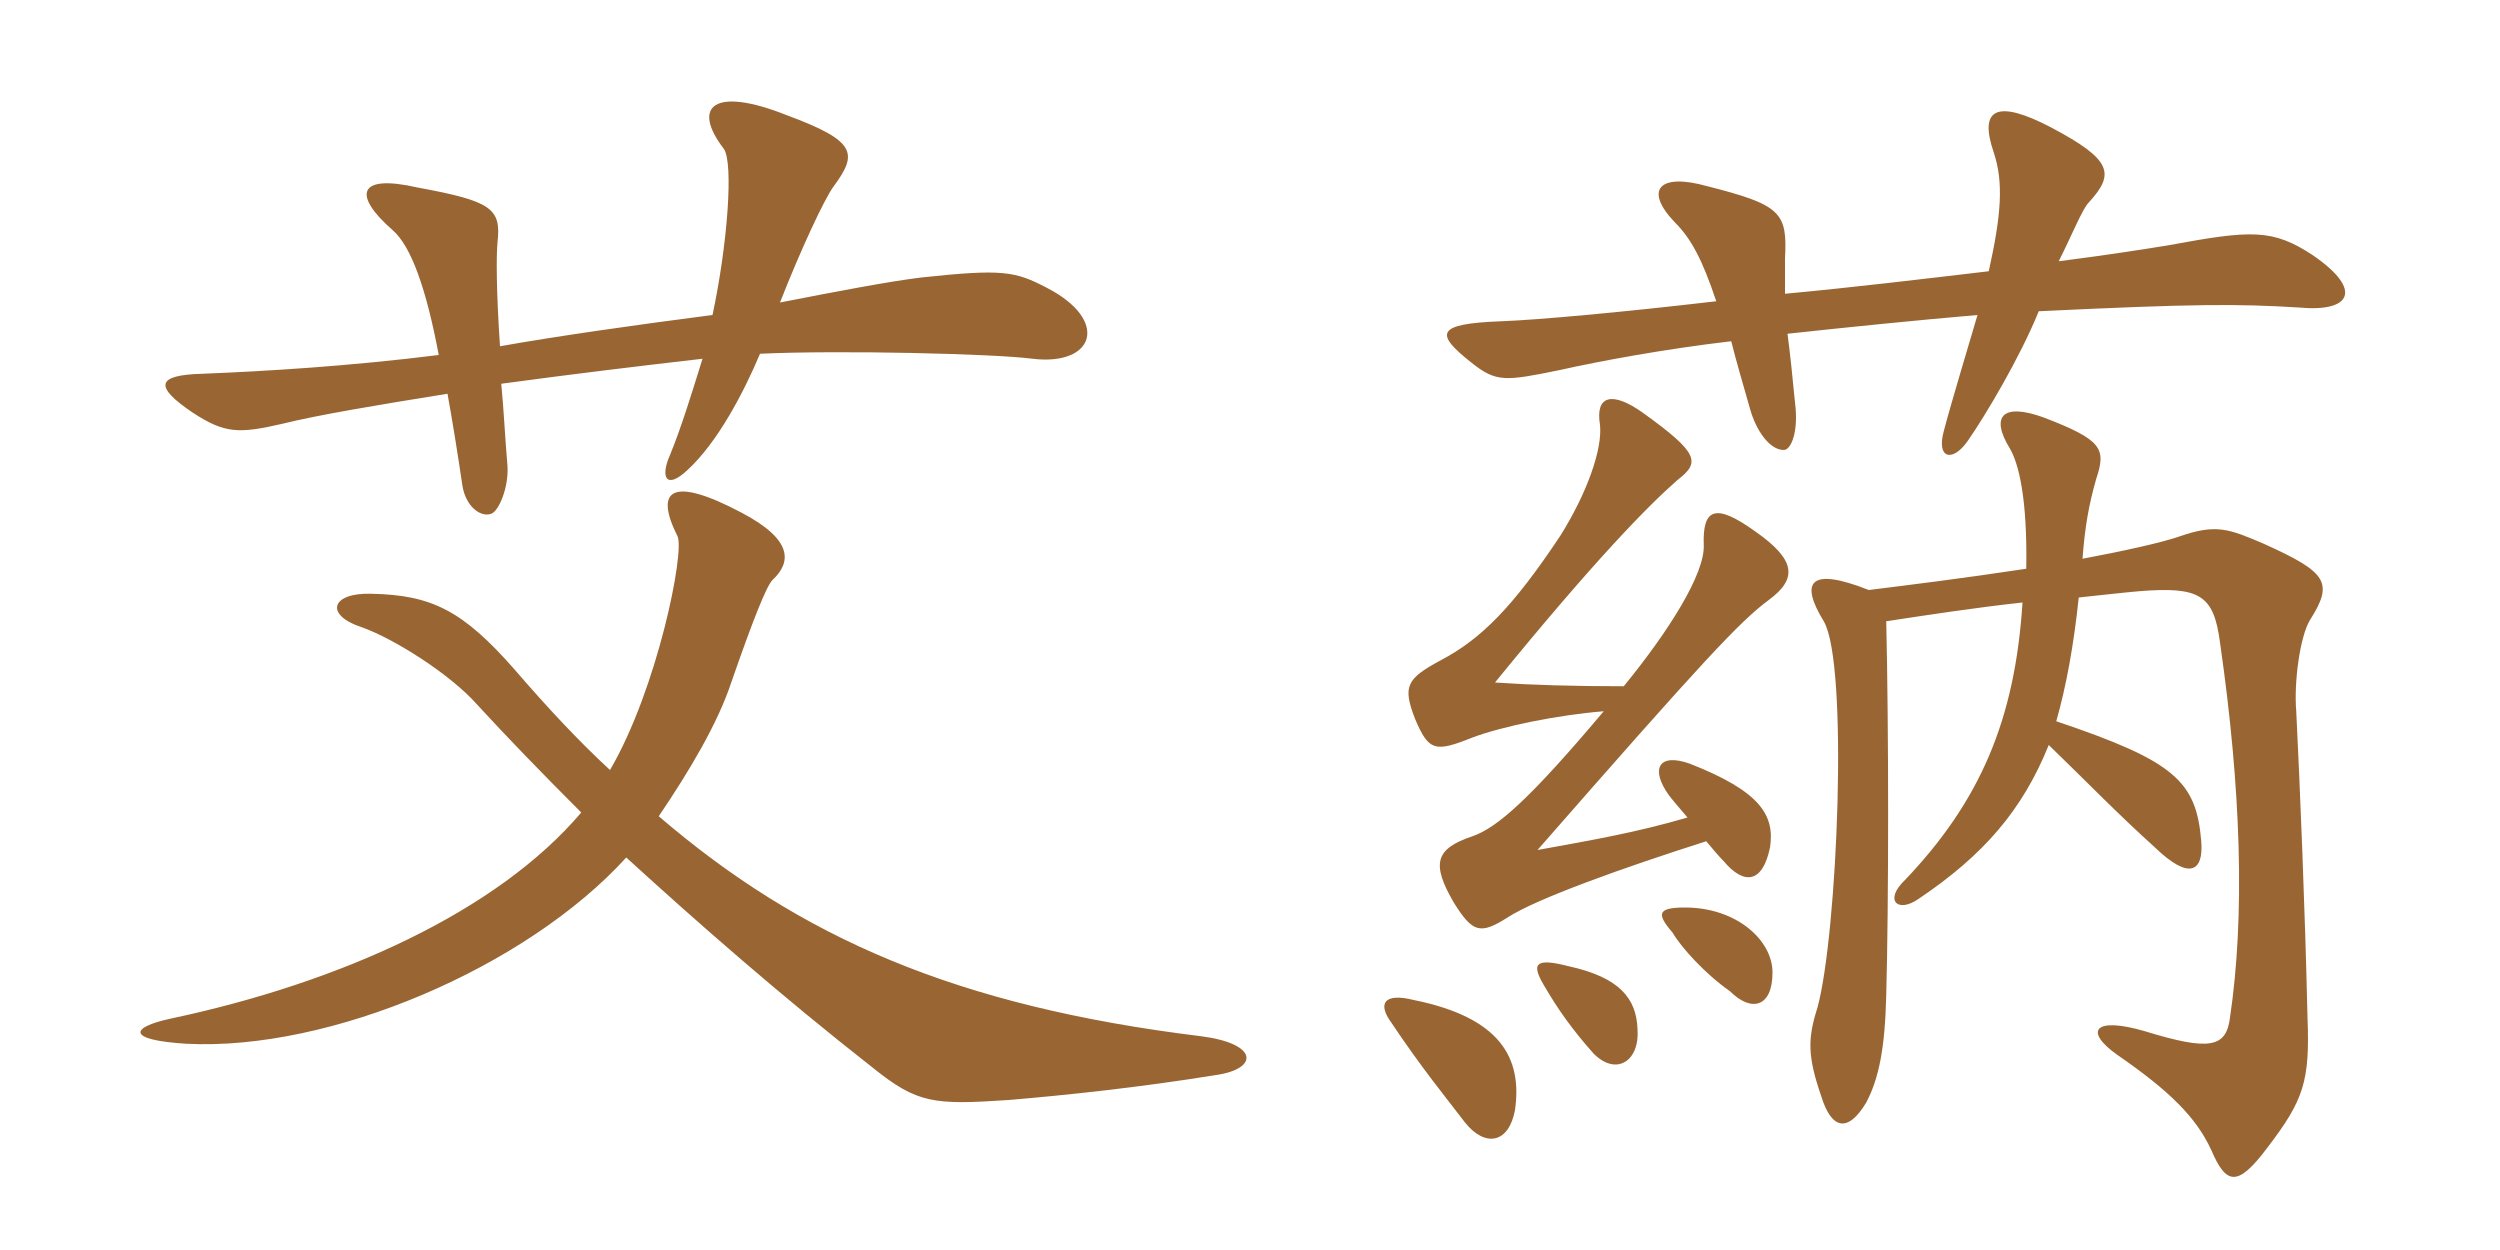 <svg xmlns="http://www.w3.org/2000/svg" xmlns:xlink="http://www.w3.org/1999/xlink" width="300" height="150"><path fill="#996633" padding="10" d="M125.55 34.50C121.80 32.55 120.30 32.25 110.55 33.30C106.80 33.75 100.50 34.95 93.60 36.30C96 30.15 99 23.70 100.05 22.35C102.90 18.45 102.90 16.95 94.35 13.80C85.65 10.35 82.95 12.75 86.85 17.85C88.05 19.50 87.30 29.40 85.50 37.80C76.20 39 66.75 40.35 60 41.55C59.55 34.95 59.55 30.60 59.70 29.10C60.15 25.05 59.10 24.15 50.10 22.50C42.90 20.85 42.30 23.40 47.10 27.60C49.35 29.55 51.15 34.65 52.65 42.60C41.85 43.95 31.80 44.55 24.30 44.85C18.75 45 18.45 46.35 23.10 49.50C27 52.05 28.65 52.05 33.90 50.85C38.10 49.80 45.30 48.60 53.70 47.25C54.30 50.55 54.90 54.30 55.50 58.35C55.95 60.90 57.75 62.10 58.95 61.65C59.85 61.35 61.05 58.50 60.90 55.95C60.60 52.50 60.45 49.05 60.15 46.05C69 44.85 76.50 43.95 84.30 43.05C82.95 47.40 81.75 51.30 80.40 54.60C79.20 57.30 79.95 58.80 82.50 56.40C86.10 53.10 89.25 47.10 91.20 42.45C100.80 42 119.40 42.45 123.90 43.05C131.40 43.95 133.20 38.40 125.55 34.50ZM145.95 129C151.05 128.25 151.05 125.25 144.15 124.35C114.75 120.75 96 112.50 79.05 97.95C82.80 92.40 86.10 86.85 87.75 81.90C90.30 74.55 91.95 70.35 92.70 69.60C94.95 67.50 95.25 64.80 88.95 61.50C80.70 57.15 78.45 58.65 81.30 64.35C82.20 66.15 78.90 82.65 73.20 92.40C69.45 88.95 65.55 84.75 61.80 80.40C55.50 73.20 51.75 71.40 44.55 71.25C39.75 71.10 38.85 73.80 43.50 75.30C47.25 76.65 54 80.85 57.30 84.60C60.75 88.35 64.80 92.55 69.75 97.50C59.70 109.35 40.95 117.90 20.40 122.25C15.60 123.30 15.15 124.80 22.35 125.25C39.60 126.15 63.15 116.10 75.15 102.90C83.70 110.70 93.60 119.40 104.70 128.10C110.10 132.45 112.05 132.60 121.05 132C128.10 131.40 136.65 130.50 145.95 129ZM214.20 35.25C214.20 33.30 214.20 31.80 214.20 31.05C214.50 25.50 213.75 24.60 204.90 22.35C199.05 20.70 197.25 22.80 201 26.70C202.95 28.65 204.30 31.20 205.95 36.15C194.40 37.50 184.35 38.40 180.15 38.55C172.20 38.85 172.20 40.05 176.55 43.50C179.55 45.90 180.60 45.75 187.20 44.40C191.85 43.35 199.95 41.85 207.75 40.95C208.35 43.35 209.10 45.90 210 49.05C210.75 51.75 212.40 54 214.05 54C214.95 54 215.85 51.75 215.40 48.30C215.10 45.15 214.80 42.30 214.50 40.05C221.40 39.30 230.25 38.40 237.30 37.80C236.25 41.40 234.15 48.30 233.25 51.75C232.35 55.05 234.30 55.50 236.10 52.95C238.20 49.95 242.40 42.90 244.65 37.35C263.40 36.45 268.50 36.45 275.85 36.90C282.15 37.50 283.65 34.80 277.50 30.60C272.70 27.45 270.15 27.60 260.40 29.40C257.70 29.85 252.90 30.60 247.05 31.35C248.70 28.05 249.90 25.05 250.65 24.30C253.80 20.85 253.50 19.20 246.15 15.30C239.55 11.85 237.45 13.05 239.25 18.30C240.45 21.90 240.15 25.80 238.65 32.55C231 33.45 222.30 34.50 214.20 35.25ZM181.80 133.20C182.70 126.90 180 122.10 169.65 120C166.05 119.10 165.30 120.45 166.95 122.70C170.55 128.10 173.40 131.55 175.80 134.70C178.20 137.70 181.05 137.25 181.80 133.20ZM196.50 123.45C196.35 119.85 194.40 117.30 188.25 115.95C184.20 114.90 183.75 115.65 185.25 118.20C186.90 121.05 188.70 123.60 191.25 126.45C193.95 129.15 196.80 127.35 196.50 123.45ZM212.70 116.70C212.70 112.80 208.35 108.90 202.20 108.90C198.90 108.90 198.75 109.65 200.70 111.90C201.75 113.70 204.60 116.85 207.60 118.95C210.15 121.50 212.70 120.90 212.70 116.70ZM202.50 98.10C196.35 99.90 191.10 100.80 184.50 102C204.45 79.20 208.80 74.55 212.25 72C215.70 69.45 215.55 67.20 210.60 63.75C205.80 60.30 204.30 61.05 204.45 65.40C204.60 68.85 200.25 75.75 194.85 82.35C188.70 82.35 183.75 82.20 179.40 81.90C191.25 67.35 197.70 60.75 201.30 57.60C204 55.50 204 54.45 197.10 49.50C193.50 46.95 191.40 47.40 192 51C192.30 53.85 190.50 59.10 187.20 64.35C181.50 72.90 177.75 76.65 172.95 79.20C168.75 81.45 168.30 82.35 169.80 86.25C171.45 90.15 172.20 90.30 176.70 88.50C180.30 87.15 186.90 85.80 192.45 85.35C183.60 95.85 179.70 99.30 176.70 100.35C172.20 101.85 171.75 103.65 174.45 108.30C176.70 111.90 177.60 112.20 180.90 110.10C184.35 107.85 194.85 104.10 204.75 100.95C205.50 101.85 206.25 102.75 206.85 103.35C209.25 106.20 211.50 106.05 212.40 101.70C213 97.80 211.20 94.95 202.80 91.65C199.05 90.30 198 92.25 200.25 95.40C200.70 96 201.60 97.05 202.50 98.10ZM243.15 68.25C235.20 69.45 229.05 70.20 224.25 70.80C217.05 67.95 216 69.90 218.85 74.55C221.85 79.65 220.50 112.05 218.10 120.90C216.90 124.65 216.90 126.75 218.55 131.55C219.75 135.45 221.70 136.05 223.95 132.30C225.45 129.45 226.20 125.85 226.35 119.40C226.65 108 226.65 87.90 226.35 74.55C231.30 73.80 237.15 72.90 242.70 72.30C241.80 86.40 237.60 96.15 228.60 105.60C226.05 108 227.70 109.65 230.25 107.85C238.05 102.60 242.70 97.20 245.85 89.40C250.35 93.75 253.95 97.50 258.60 101.70C262.65 105.60 264.45 104.70 264.15 100.95C263.55 93.75 261 91.35 246.75 86.55C247.95 82.35 248.85 77.40 249.45 71.70C252.30 71.40 254.85 71.10 256.65 70.95C264 70.35 265.65 71.40 266.40 77.10C268.95 94.80 269.40 109.95 267.60 122.10C267.15 125.70 265.20 126.15 257.40 123.75C251.25 121.95 250.05 123.75 254.10 126.60C260.40 130.95 263.55 134.10 265.35 138C267.15 142.20 268.50 142.50 272.10 137.70C276.45 132 277.20 129.75 276.90 122.10C276.60 108.90 276 94.50 275.55 85.35C275.25 81.90 276 76.35 277.20 74.40C280.05 69.90 279.30 68.70 271.65 65.25C267.45 63.45 265.95 62.85 261.60 64.35C259.50 65.10 254.70 66.15 249.90 67.05C250.20 63.15 250.65 60.60 251.55 57.45C252.75 53.85 252.30 52.80 245.25 50.10C240.30 48.30 238.80 49.95 241.20 53.85C242.25 55.65 243.30 59.85 243.15 68.25Z"/></svg>